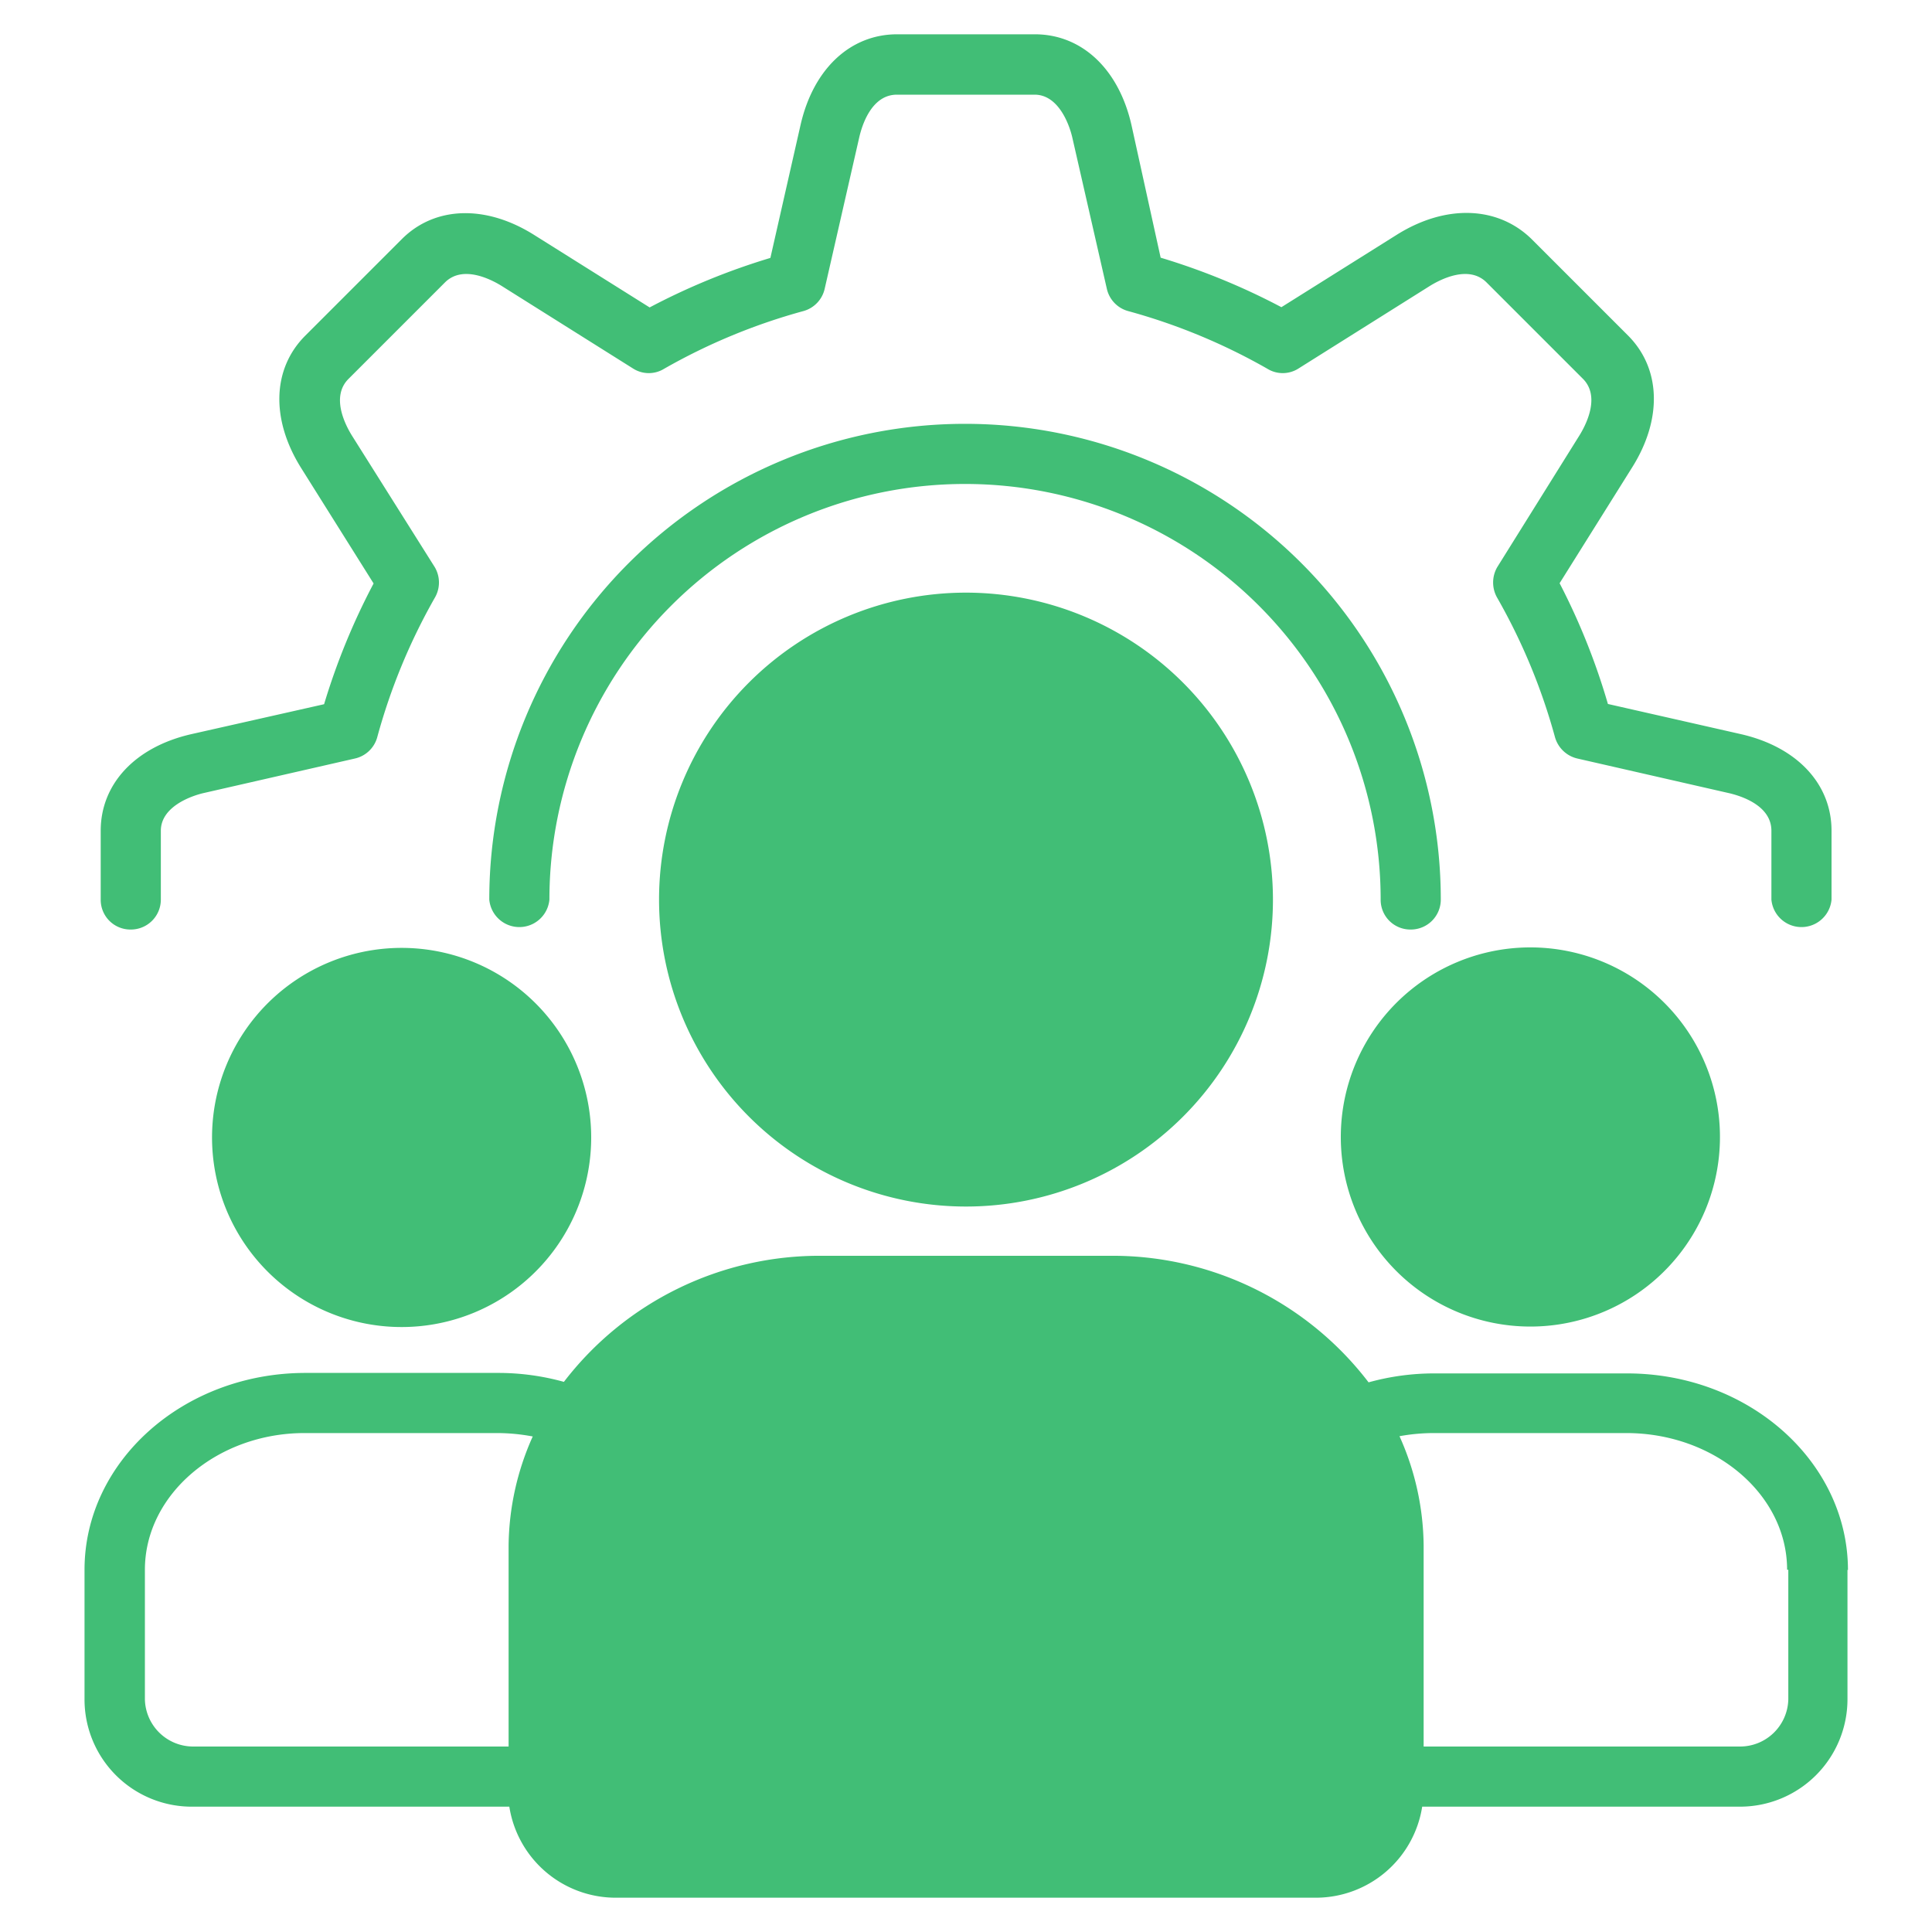 <svg id="Layer_1" data-name="Layer 1" xmlns="http://www.w3.org/2000/svg" viewBox="0 0 80 80"><defs><style>.cls-1{fill:#41be76;}</style></defs><path class="cls-1" d="M52.71,37.25A12.71,12.71,0,1,1,40,24.54,12.72,12.72,0,0,1,52.71,37.25Zm-36.07,2a7.85,7.85,0,1,0,7.84,7.85,7.85,7.85,0,0,0-7.84-7.85ZM63.36,54.93a7.85,7.85,0,1,0-7.84-7.84A7.85,7.85,0,0,0,63.36,54.93ZM76.5,65v5.37a4.45,4.45,0,0,1-4.45,4.44H58.89a4.46,4.46,0,0,1-4.4,3.77h-29a4.46,4.46,0,0,1-4.4-3.77H8A4.44,4.44,0,0,1,3.5,70.37V65c0-4.49,4.1-8.15,9.15-8.15h8a10.17,10.17,0,0,1,2.7.37A13.34,13.34,0,0,1,34.07,52H45.93a13.34,13.34,0,0,1,10.74,5.24,10.17,10.17,0,0,1,2.7-.37h8c5.05,0,9.15,3.66,9.15,8.15ZM22,59.47a8,8,0,0,0-1.39-.13h-8C9,59.34,6,61.88,6,65v5.37a2,2,0,0,0,2,1.95H21.06V64a11.27,11.27,0,0,1,1-4.52ZM74,65c0-3.12-3-5.66-6.66-5.66h-8a8,8,0,0,0-1.39.13,11.27,11.27,0,0,1,1,4.52v8.33H72.05a2,2,0,0,0,2-1.95V65ZM5.41,38.49a1.24,1.24,0,0,0,1.25-1.24V34.4c0-1,1.26-1.45,1.81-1.57l6.22-1.42a1.24,1.24,0,0,0,.93-.88A24.84,24.84,0,0,1,18,24.76a1.25,1.25,0,0,0,0-1.28l-3.4-5.4c-.3-.47-.91-1.65-.17-2.39l4-4c.74-.73,1.92-.12,2.39.18l5.41,3.4a1.21,1.21,0,0,0,1.27,0,24.84,24.84,0,0,1,5.77-2.39,1.24,1.24,0,0,0,.88-.93l1.42-6.22c.12-.55.52-1.81,1.57-1.81h5.7c1,0,1.45,1.26,1.57,1.81l1.42,6.22a1.24,1.24,0,0,0,.88.93,24.84,24.84,0,0,1,5.77,2.39,1.21,1.21,0,0,0,1.27,0l5.41-3.4c.47-.3,1.65-.91,2.39-.18l4,4c.73.74.12,1.92-.18,2.39L62,23.48a1.27,1.27,0,0,0,0,1.28,24.84,24.84,0,0,1,2.39,5.77,1.26,1.26,0,0,0,.93.88l6.22,1.42c.55.12,1.81.52,1.81,1.57v2.85a1.25,1.25,0,0,0,2.49,0V34.4c0-1.94-1.43-3.47-3.75-4l-5.51-1.25a27.56,27.56,0,0,0-2-5l3-4.79c1.26-2,1.2-4.1-.17-5.47l-4-4C62,8.52,59.85,8.46,57.84,9.72l-4.78,3a27.86,27.86,0,0,0-5-2.05L46.85,5.17c-.53-2.32-2.06-3.75-4-3.75h-5.7c-1.94,0-3.47,1.43-4,3.75L31.9,10.68a27.86,27.86,0,0,0-5,2.05l-4.78-3c-2-1.26-4.11-1.2-5.48.17l-4,4c-1.37,1.37-1.43,3.47-.17,5.48l3,4.78a27.86,27.86,0,0,0-2.05,5L7.92,30.4c-2.32.53-3.75,2.06-3.75,4v2.85a1.23,1.23,0,0,0,1.24,1.24Zm53,0a1.24,1.24,0,0,0,1.25-1.24,19.7,19.7,0,0,0-39.4,0,1.25,1.25,0,0,0,2.49,0,17.21,17.21,0,0,1,34.42,0,1.23,1.23,0,0,0,1.24,1.24Z"/></svg>